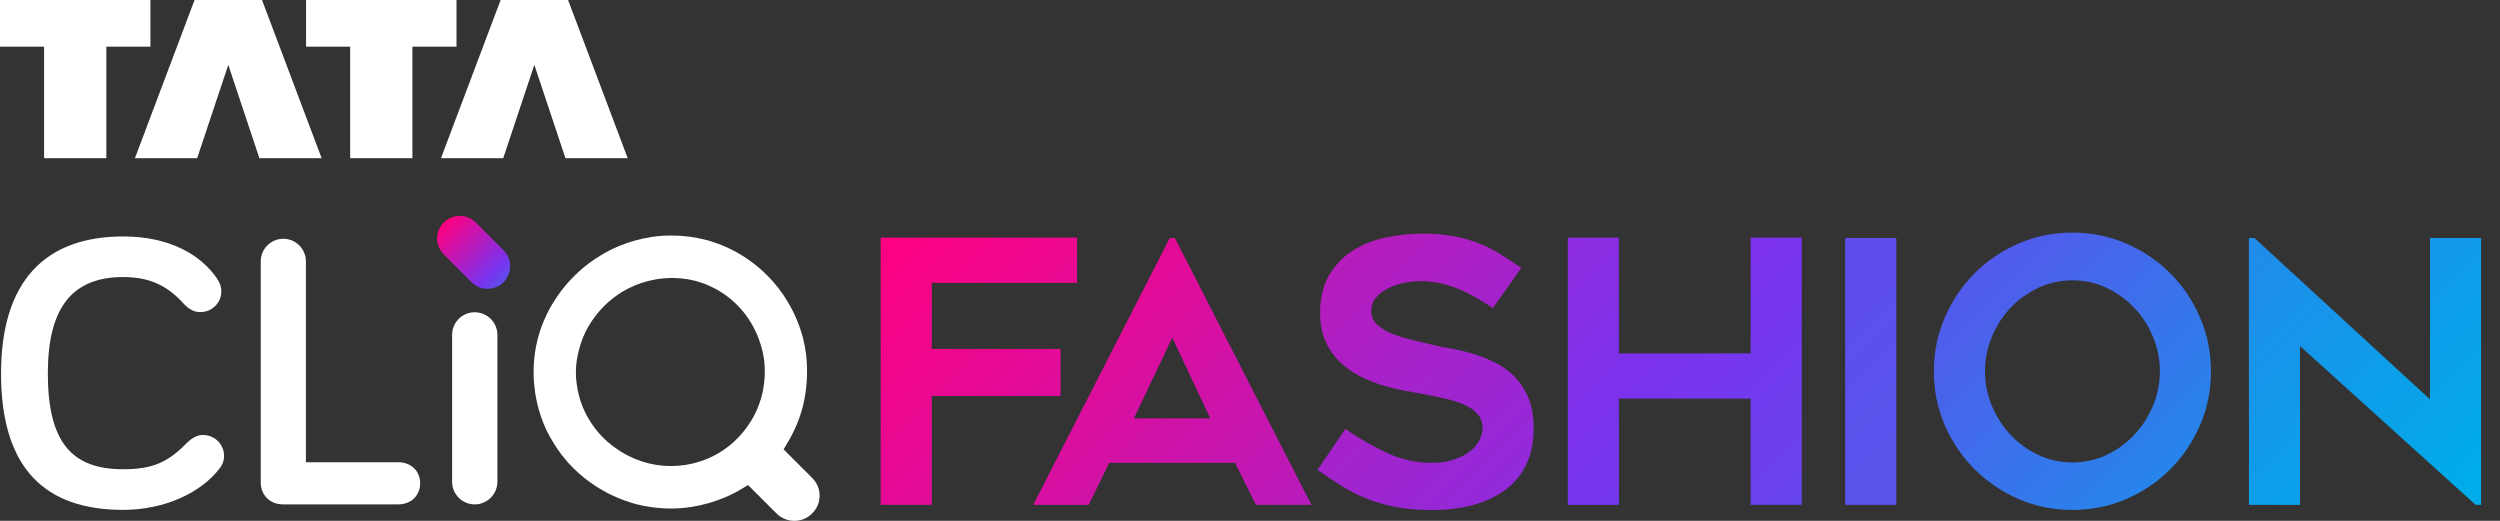 <svg xmlns="http://www.w3.org/2000/svg" fill="none" viewBox="0 0 96 20" height="25" width="120">
<rect x="0" y="0" width="96" height="20" fill="#333333" stroke="none"/>
<path fill="white" d="M0.04 14.336C0.04 18.007 1.746 19.579 4.725 19.579C6.329 19.579 7.737 18.918 8.454 17.96C8.544 17.839 8.605 17.69 8.605 17.51C8.605 17.063 8.245 16.703 7.796 16.703C7.585 16.703 7.392 16.793 7.153 17.031C6.434 17.765 5.834 18.019 4.726 18.019C2.736 18.019 1.837 16.956 1.837 14.335C1.837 11.864 2.736 10.639 4.726 10.639C5.819 10.639 6.466 11.011 7.077 11.686C7.273 11.895 7.482 11.985 7.691 11.985C8.141 11.985 8.499 11.626 8.499 11.192C8.499 11.027 8.454 10.877 8.335 10.698C7.722 9.799 6.538 9.08 4.726 9.08C1.747 9.08 0.041 10.787 0.041 14.335"></path>
<path fill="white" d="M10.012 10.039V18.53C10.012 19.01 10.369 19.368 10.865 19.368H15.296C15.788 19.368 16.134 19.024 16.134 18.559C16.134 18.093 15.789 17.75 15.296 17.75H11.747V10.037C11.747 9.56 11.359 9.169 10.879 9.169C10.399 9.169 10.012 9.56 10.012 10.037"></path>
<path fill="white" d="M17.361 12.86V18.501C17.361 18.979 17.752 19.369 18.228 19.369C18.705 19.369 19.1 18.979 19.1 18.501V12.86C19.1 12.38 18.709 11.991 18.228 11.991C17.747 11.991 17.361 12.38 17.361 12.86Z"></path>
<path fill="white" d="M31.186 18.351L30.09 17.256L30.245 16.995C30.518 16.54 30.718 16.058 30.84 15.561C30.989 14.935 31.028 14.286 30.956 13.628C30.93 13.415 30.89 13.199 30.837 12.991C30.711 12.499 30.509 12.021 30.237 11.57C30.17 11.457 30.102 11.352 30.03 11.252C29.367 10.314 28.404 9.611 27.324 9.275L27.303 9.267C27.274 9.258 27.244 9.249 27.214 9.242C27.192 9.236 27.17 9.229 27.14 9.22L27.129 9.218C26.695 9.103 26.245 9.044 25.789 9.044C25.52 9.044 25.257 9.063 25.009 9.101C24.575 9.169 24.157 9.287 23.766 9.45C23.508 9.557 23.264 9.684 23.043 9.822C22.465 10.172 21.959 10.63 21.538 11.185C21.12 11.742 20.822 12.352 20.652 13.002C20.63 13.091 20.608 13.184 20.583 13.303C20.521 13.628 20.49 13.96 20.49 14.288C20.49 14.513 20.506 14.746 20.537 14.981L20.548 15.059C20.549 15.075 20.551 15.09 20.554 15.108L20.565 15.172C20.647 15.656 20.795 16.122 21.003 16.558C21.082 16.716 21.169 16.87 21.259 17.015C21.613 17.595 22.074 18.094 22.63 18.499C23.185 18.902 23.799 19.194 24.457 19.367C25.169 19.54 25.875 19.574 26.556 19.465C26.983 19.398 27.407 19.279 27.814 19.11C27.974 19.041 28.103 18.981 28.214 18.922L28.248 18.907C28.314 18.871 28.386 18.83 28.465 18.782L28.725 18.625L29.819 19.718C30.002 19.9 30.245 20 30.503 20C30.762 20 31.003 19.9 31.186 19.717C31.569 19.335 31.569 18.734 31.186 18.35V18.351ZM29.261 15.162C29.141 15.631 28.943 16.052 28.672 16.415C28.285 16.95 27.762 17.367 27.156 17.619C26.892 17.729 26.608 17.809 26.31 17.855C26.134 17.881 25.951 17.895 25.765 17.895C24.981 17.895 24.232 17.645 23.594 17.174H23.593C23.216 16.902 22.89 16.55 22.647 16.154C22.392 15.749 22.233 15.314 22.157 14.82C22.08 14.366 22.108 13.883 22.236 13.423C22.354 12.96 22.558 12.536 22.845 12.164C23.117 11.795 23.454 11.484 23.871 11.217L23.884 11.21C24.03 11.122 24.195 11.037 24.375 10.962C24.655 10.846 24.953 10.763 25.262 10.714C25.443 10.686 25.628 10.673 25.808 10.673C26.579 10.673 27.311 10.918 27.927 11.381C28.675 11.944 29.174 12.786 29.331 13.748C29.399 14.208 29.375 14.685 29.261 15.163V15.162Z"></path>
<path fill="url(#paint0_linear_592_55164)" d="M17.042 8.544C16.701 8.883 16.701 9.432 17.042 9.771L18.106 10.836C18.445 11.175 18.995 11.175 19.335 10.836C19.674 10.497 19.674 9.947 19.335 9.606L18.27 8.544C18.102 8.374 17.879 8.291 17.657 8.291C17.436 8.291 17.212 8.375 17.043 8.544"></path>
<path fill="white" d="M5.777 1.793V0H0V1.793H1.693V6.075H4.083V1.793H5.776H5.777ZM8.766 2.49L7.571 6.075H5.181L7.471 0H10.061L12.351 6.075H9.961L8.766 2.49ZM17.53 1.793V0H11.753V1.793H13.446V6.075H15.836V1.793H17.529H17.53ZM20.519 2.49L19.324 6.075H16.933L19.224 0H21.814L24.104 6.075H21.714L20.519 2.49Z" clip-rule="evenodd" fill-rule="evenodd"></path>
<path fill="url(#paint1_linear_592_55164)" d="M35.779 10.863V13.399H40.727V15.207H35.779V19.385H33.817V9.124H41.358V10.863H35.779Z"></path>
<path fill="url(#paint2_linear_592_55164)" d="M39.676 19.386L44.919 9.139H45.115L50.358 19.386H48.227L47.428 17.774H42.592L41.807 19.386H39.676ZM43.544 16.063H46.473L45.016 12.966L43.543 16.063H43.544Z"></path>
<path fill="url(#paint3_linear_592_55164)" d="M50.595 18.04L51.661 16.47C52.174 16.826 52.705 17.132 53.252 17.388C53.798 17.645 54.37 17.774 54.969 17.774C55.286 17.774 55.566 17.734 55.81 17.654C56.053 17.576 56.259 17.472 56.427 17.346C56.595 17.22 56.722 17.076 56.805 16.911C56.889 16.748 56.931 16.587 56.931 16.428C56.931 16.223 56.868 16.048 56.742 15.903C56.615 15.757 56.447 15.639 56.237 15.546C56.027 15.453 55.779 15.373 55.495 15.307C55.21 15.242 54.912 15.181 54.604 15.125C54.399 15.088 54.161 15.043 53.889 14.992C53.617 14.941 53.338 14.871 53.048 14.782C52.758 14.693 52.473 14.577 52.193 14.431C51.912 14.286 51.661 14.104 51.436 13.885C51.212 13.665 51.031 13.404 50.896 13.1C50.761 12.796 50.693 12.439 50.693 12.028C50.693 11.43 50.814 10.932 51.058 10.534C51.3 10.138 51.611 9.825 51.99 9.595C52.368 9.367 52.789 9.205 53.252 9.112C53.714 9.019 54.161 8.972 54.59 8.972C55.019 8.972 55.403 9 55.739 9.057C56.077 9.113 56.389 9.195 56.678 9.302C56.968 9.409 57.251 9.544 57.527 9.709C57.803 9.873 58.099 10.066 58.417 10.291L57.324 11.833C56.838 11.497 56.37 11.24 55.922 11.062C55.473 10.885 55.002 10.796 54.507 10.796C54.338 10.796 54.146 10.817 53.932 10.859C53.717 10.902 53.514 10.969 53.323 11.062C53.131 11.155 52.972 11.275 52.846 11.419C52.719 11.564 52.656 11.74 52.656 11.945C52.656 12.15 52.731 12.323 52.88 12.463C53.03 12.603 53.222 12.721 53.455 12.814C53.688 12.907 53.946 12.987 54.225 13.052C54.506 13.118 54.776 13.183 55.038 13.248C55.234 13.295 55.466 13.342 55.732 13.388C55.998 13.435 56.274 13.5 56.559 13.584C56.844 13.669 57.126 13.781 57.407 13.92C57.687 14.06 57.937 14.241 58.156 14.46C58.376 14.68 58.553 14.95 58.688 15.273C58.824 15.595 58.891 15.986 58.891 16.444C58.891 16.977 58.798 17.439 58.611 17.832C58.423 18.224 58.157 18.549 57.812 18.806C57.466 19.063 57.054 19.257 56.578 19.388C56.101 19.519 55.573 19.584 54.993 19.584C54.461 19.584 53.991 19.544 53.584 19.466C53.177 19.387 52.806 19.278 52.47 19.143C52.134 19.008 51.816 18.847 51.517 18.66C51.217 18.472 50.909 18.267 50.592 18.043L50.595 18.04Z"></path>
<path fill="url(#paint4_linear_592_55164)" d="M69.187 9.125V19.386H67.225V15.307H62.165V19.386H60.203V9.125H62.165V13.569H67.225V9.125H69.187Z"></path>
<path fill="url(#paint5_linear_592_55164)" d="M72.818 19.386H70.856V9.139H72.818V19.386Z"></path>
<path fill="url(#paint6_linear_592_55164)" d="M79.574 19.582C78.846 19.582 78.159 19.442 77.513 19.162C76.868 18.881 76.306 18.501 75.824 18.02C75.343 17.539 74.961 16.976 74.682 16.332C74.401 15.686 74.262 14.996 74.262 14.257C74.262 13.519 74.401 12.839 74.682 12.19C74.962 11.54 75.343 10.975 75.824 10.493C76.305 10.012 76.868 9.632 77.513 9.352C78.159 9.071 78.845 8.931 79.574 8.931C80.304 8.931 81.004 9.071 81.649 9.352C82.294 9.632 82.856 10.013 83.338 10.493C83.819 10.975 84.201 11.54 84.48 12.19C84.761 12.839 84.9 13.529 84.9 14.257C84.9 14.986 84.761 15.688 84.48 16.332C84.2 16.977 83.819 17.539 83.338 18.02C82.857 18.501 82.294 18.883 81.649 19.162C81.003 19.442 80.313 19.582 79.574 19.582ZM79.581 10.765C79.114 10.765 78.679 10.862 78.273 11.052C77.867 11.244 77.512 11.499 77.21 11.816C76.907 12.134 76.666 12.506 76.489 12.93C76.312 13.356 76.223 13.797 76.223 14.255C76.223 14.713 76.312 15.166 76.489 15.587C76.666 16.007 76.906 16.378 77.21 16.701C77.512 17.023 77.867 17.281 78.273 17.471C78.679 17.663 79.114 17.758 79.581 17.758C80.048 17.758 80.483 17.663 80.889 17.471C81.295 17.279 81.649 17.022 81.952 16.701C82.255 16.378 82.496 16.007 82.673 15.587C82.85 15.166 82.939 14.722 82.939 14.255C82.939 13.788 82.85 13.356 82.673 12.93C82.496 12.506 82.256 12.134 81.952 11.816C81.65 11.499 81.295 11.244 80.889 11.052C80.483 10.86 80.048 10.765 79.581 10.765Z"></path>
<path fill="url(#paint7_linear_592_55164)" d="M95.063 19.386L88.32 13.288V19.386H86.358V9.139H86.569L93.311 15.335V9.139H95.274V19.386H95.064H95.063Z"></path>
<defs>
<linearGradient gradientUnits="userSpaceOnUse" y2="12.273" x2="20.771" y1="8.544" x1="17.042" id="paint0_linear_592_55164">
<stop stop-color="#FF0080"></stop>
<stop stop-color="#7B32ED" offset="0.5"></stop>
<stop stop-color="#00ABE9" offset="1"></stop>
</linearGradient>
<linearGradient gradientUnits="userSpaceOnUse" y2="62.105" x2="85.437" y1="9.75" x1="33.082" id="paint1_linear_592_55164">
<stop stop-color="#FF0080"></stop>
<stop stop-color="#7B32ED" offset="0.5"></stop>
<stop stop-color="#00ABE9" offset="1"></stop>
</linearGradient>
<linearGradient gradientUnits="userSpaceOnUse" y2="53.235" x2="81.367" y1="8.613" x1="36.746" id="paint2_linear_592_55164">
<stop stop-color="#FF0080"></stop>
<stop stop-color="#7B32ED" offset="0.5"></stop>
<stop stop-color="#00ABE9" offset="1"></stop>
</linearGradient>
<linearGradient gradientUnits="userSpaceOnUse" y2="50.756" x2="91.098" y1="-4.842" x1="35.499" id="paint3_linear_592_55164">
<stop stop-color="#FF0080"></stop>
<stop stop-color="#7B32ED" offset="0.5"></stop>
<stop stop-color="#00ABE9" offset="1"></stop>
</linearGradient>
<linearGradient gradientUnits="userSpaceOnUse" y2="46.202" x2="96.641" y1="-18.883" x1="31.556" id="paint4_linear_592_55164">
<stop stop-color="#FF0080"></stop>
<stop stop-color="#7B32ED" offset="0.5"></stop>
<stop stop-color="#00ABE9" offset="1"></stop>
</linearGradient>
<linearGradient gradientUnits="userSpaceOnUse" y2="84.837" x2="142.411" y1="-104.208" x1="-46.634" id="paint5_linear_592_55164">
<stop stop-color="#FF0080"></stop>
<stop stop-color="#7B32ED" offset="0.5"></stop>
<stop stop-color="#00ABE9" offset="1"></stop>
</linearGradient>
<linearGradient gradientUnits="userSpaceOnUse" y2="24.817" x2="90.143" y1="-18.138" x1="47.187" id="paint6_linear_592_55164">
<stop stop-color="#FF0080"></stop>
<stop stop-color="#7B32ED" offset="0.5"></stop>
<stop stop-color="#00ABE9" offset="1"></stop>
</linearGradient>
<linearGradient gradientUnits="userSpaceOnUse" y2="18.247" x2="94.8" y1="-47.063" x1="29.491" id="paint7_linear_592_55164">
<stop stop-color="#FF0080"></stop>
<stop stop-color="#7B32ED" offset="0.5"></stop>
<stop stop-color="#00ABE9" offset="1"></stop>
</linearGradient>
</defs>
</svg>
